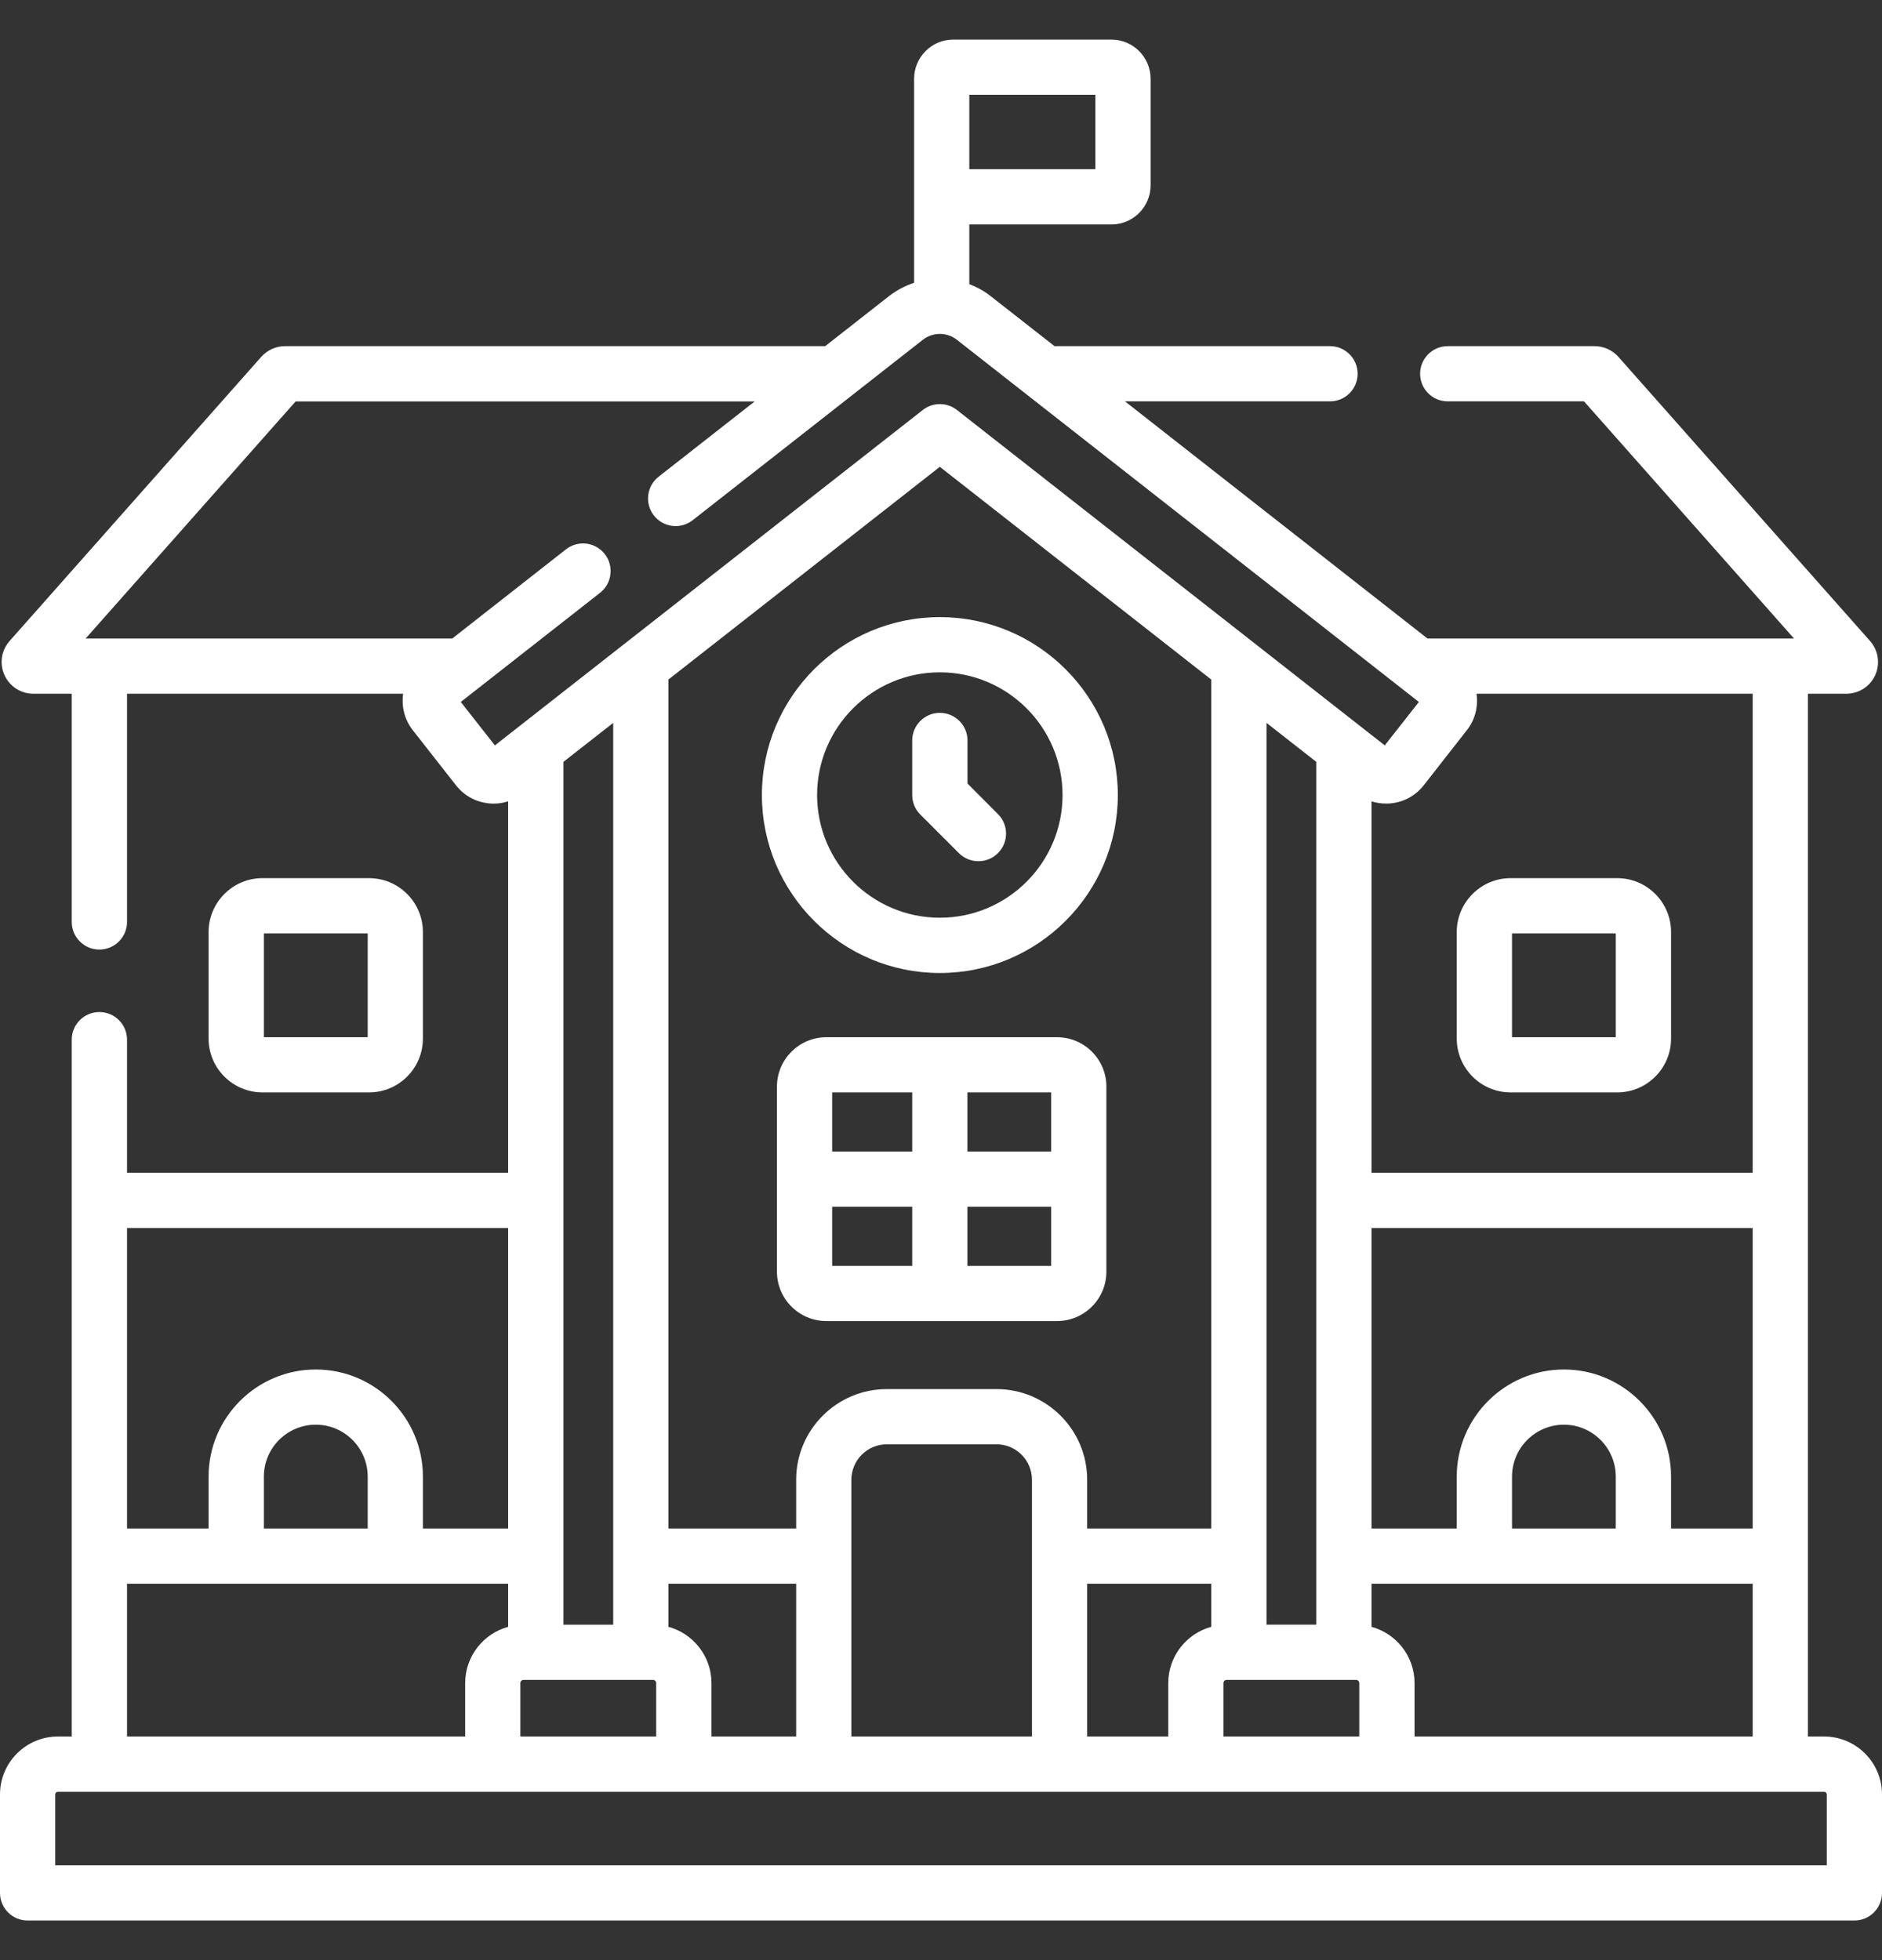 <svg width="24" height="25" viewBox="0 0 24 25" fill="none" xmlns="http://www.w3.org/2000/svg">
<rect x="0" y="0" width="24" height="25" fill="#333333" stroke="none"/>
<g clip-path="url(#clip0_6_503)">
<path d="M23.262 22.148H23.055V8.848H23.545C23.704 8.848 23.849 8.755 23.914 8.61C23.979 8.465 23.953 8.294 23.848 8.176L20.638 4.551C20.561 4.465 20.451 4.415 20.335 4.415H18.462C18.267 4.415 18.11 4.573 18.11 4.767C18.11 4.962 18.267 5.119 18.462 5.119H20.2L22.878 8.144H18.204L14.346 5.119H16.961C17.155 5.119 17.313 4.962 17.313 4.767C17.313 4.573 17.155 4.415 16.961 4.415H13.448L12.637 3.78C12.552 3.712 12.458 3.661 12.361 3.624V2.863H14.173C14.449 2.863 14.673 2.639 14.673 2.363V1.005C14.673 0.729 14.449 0.505 14.173 0.505H12.156C11.881 0.505 11.657 0.729 11.657 1.005V1.741V2.511V3.607C11.542 3.645 11.433 3.702 11.333 3.78L10.523 4.415H3.635C3.519 4.415 3.409 4.465 3.332 4.551L0.122 8.176C0.017 8.295 -0.009 8.465 0.057 8.61C0.122 8.755 0.266 8.848 0.425 8.848H0.915V11.759C0.915 11.953 1.073 12.111 1.267 12.111C1.462 12.111 1.62 11.953 1.62 11.759V8.848H5.141C5.118 9.008 5.157 9.177 5.264 9.313L5.815 10.016C5.915 10.144 6.06 10.226 6.222 10.245C6.31 10.256 6.398 10.247 6.48 10.22V14.958H1.62V13.26C1.62 13.065 1.462 12.908 1.267 12.908C1.073 12.908 0.915 13.065 0.915 13.26V22.148H0.738C0.331 22.148 0 22.48 0 22.886V24.143C0 24.337 0.158 24.495 0.352 24.495H23.648C23.842 24.495 24 24.337 24 24.143V22.886C24 22.48 23.669 22.148 23.262 22.148ZM18.039 22.148V21.467C18.039 21.124 17.806 20.835 17.49 20.749V20.199H22.351V22.148H18.039ZM13.864 22.148V20.199H15.446V20.749C15.131 20.835 14.898 21.124 14.898 21.467V22.148H13.864ZM9.073 22.148V21.467C9.073 21.124 8.84 20.835 8.524 20.749V20.199H10.153V22.148H9.073ZM7.82 9.22V20.722H7.185V9.717L7.82 9.22ZM22.351 19.495H21.31V18.833C21.31 18.08 20.697 17.467 19.944 17.467C19.19 17.467 18.577 18.08 18.577 18.833V19.495H17.49V15.662H22.351V19.495ZM20.605 19.495H19.282V18.833C19.282 18.468 19.579 18.171 19.944 18.171C20.308 18.171 20.605 18.468 20.605 18.833V19.495ZM16.786 20.721H16.151V9.22L16.786 9.717V20.721ZM15.446 19.495H13.864V18.873C13.864 18.235 13.345 17.717 12.708 17.717H11.309C10.672 17.717 10.153 18.235 10.153 18.873V19.495H8.524V8.667L11.985 5.954L15.446 8.667V19.495H15.446ZM6.636 21.467C6.636 21.444 6.654 21.426 6.677 21.426H8.327C8.35 21.426 8.368 21.444 8.368 21.467V22.148H6.636V21.467ZM10.857 18.873C10.857 18.624 11.06 18.421 11.309 18.421H12.708C12.957 18.421 13.16 18.624 13.16 18.873V22.148H10.857V18.873ZM15.602 21.467C15.602 21.444 15.62 21.426 15.643 21.426H17.293C17.316 21.426 17.334 21.444 17.334 21.467V22.148H15.602V21.467ZM22.351 14.958H17.49V10.221C17.549 10.239 17.611 10.249 17.674 10.249C17.699 10.249 17.724 10.248 17.749 10.245C17.91 10.226 18.055 10.144 18.156 10.016L18.706 9.313C18.814 9.176 18.852 9.008 18.829 8.848H22.351V14.958H22.351ZM12.361 1.209H13.968V2.158H12.361V1.741V1.209ZM5.876 8.953L7.652 7.561C7.805 7.441 7.832 7.219 7.712 7.066C7.592 6.913 7.371 6.886 7.218 7.006L5.767 8.144H1.092L3.77 5.12H9.624L8.399 6.08C8.246 6.2 8.219 6.422 8.339 6.575C8.459 6.728 8.68 6.755 8.833 6.635L11.768 4.334C11.896 4.234 12.075 4.234 12.203 4.334L18.094 8.953L17.659 9.507L12.203 5.229C12.075 5.129 11.896 5.129 11.768 5.229L6.311 9.507L5.876 8.953ZM6.48 15.662V19.495H5.393V18.833C5.393 18.08 4.78 17.467 4.027 17.467C3.273 17.467 2.66 18.08 2.66 18.833V19.495H1.62V15.662H6.48ZM4.689 19.495H3.365V18.833C3.365 18.468 3.662 18.171 4.027 18.171C4.392 18.171 4.689 18.468 4.689 18.833V19.495ZM1.62 20.199H6.48V20.749C6.165 20.835 5.932 21.124 5.932 21.467V22.148H1.62V20.199ZM23.296 23.791H0.704V22.886C0.704 22.868 0.719 22.853 0.738 22.853H23.262C23.281 22.853 23.296 22.868 23.296 22.886V23.791Z" fill="white"/>
<path d="M9.716 10.14C9.716 11.392 10.734 12.41 11.985 12.41C13.237 12.41 14.255 11.392 14.255 10.14C14.255 8.889 13.237 7.871 11.985 7.871C10.734 7.871 9.716 8.889 9.716 10.14ZM13.55 10.14C13.55 11.003 12.848 11.705 11.985 11.705C11.122 11.705 10.42 11.003 10.42 10.14C10.42 9.277 11.122 8.575 11.985 8.575C12.848 8.575 13.55 9.277 13.55 10.14Z" fill="white"/>
<path d="M11.633 9.444V10.14C11.633 10.233 11.67 10.323 11.736 10.389L12.228 10.881C12.297 10.95 12.387 10.984 12.477 10.984C12.568 10.984 12.658 10.95 12.726 10.881C12.864 10.744 12.864 10.521 12.726 10.383L12.338 9.994V9.444C12.338 9.25 12.18 9.092 11.985 9.092C11.791 9.092 11.633 9.25 11.633 9.444Z" fill="white"/>
<path d="M13.479 13.229H10.538C10.191 13.229 9.908 13.511 9.908 13.859V16.219C9.908 16.567 10.191 16.849 10.538 16.849H13.479C13.827 16.849 14.109 16.567 14.109 16.219V13.859C14.109 13.511 13.827 13.229 13.479 13.229ZM13.405 14.687H12.337V13.933H13.405V14.687ZM11.633 13.933V14.687H10.612V13.933H11.633ZM10.612 15.391H11.633V16.145H10.612V15.391ZM12.337 16.145V15.391H13.405V16.145H12.337Z" fill="white"/>
<path d="M4.706 13.933C5.085 13.933 5.393 13.625 5.393 13.246V11.887C5.393 11.509 5.085 11.2 4.706 11.2H3.347C2.969 11.2 2.66 11.509 2.66 11.887V13.246C2.66 13.625 2.969 13.933 3.347 13.933H4.706ZM3.365 11.905H4.689V13.229H3.365V11.905Z" fill="white"/>
<path d="M18.577 11.887V13.246C18.577 13.625 18.886 13.933 19.264 13.933H20.623C21.002 13.933 21.31 13.625 21.31 13.246V11.887C21.31 11.509 21.002 11.2 20.623 11.2H19.264C18.886 11.2 18.577 11.509 18.577 11.887ZM19.282 11.905H20.605V13.229H19.282V11.905Z" fill="white"/>
</g>
<defs>
<clipPath id="clip0_6_503">
<rect width="24" height="24" fill="white" transform="translate(0 0.5)"/>
</clipPath>
</defs>
</svg>
